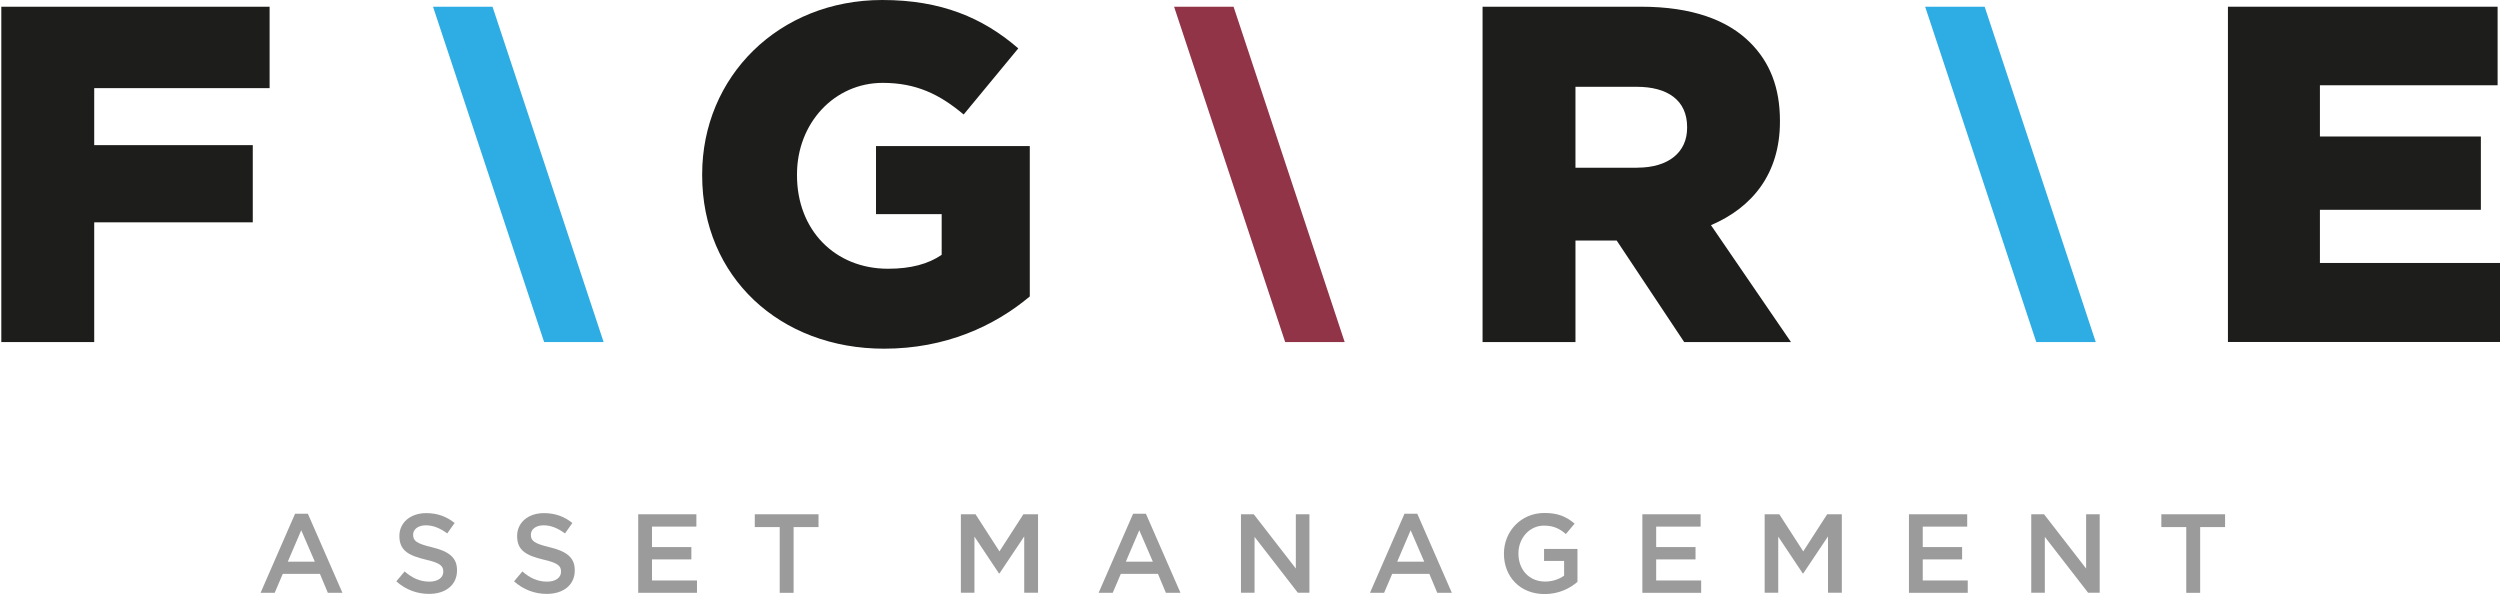 <?xml version="1.0" encoding="utf-8"?>
<!-- Generator: Adobe Illustrator 24.2.1, SVG Export Plug-In . SVG Version: 6.00 Build 0)  -->
<svg version="1.1" id="Layer_1" xmlns="http://www.w3.org/2000/svg" xmlns:xlink="http://www.w3.org/1999/xlink" x="0px" y="0px"
	 viewBox="0 0 324 77" style="enable-background:new 0 0 324 77;" xml:space="preserve">
<style type="text/css">
	.st0{fill:#1D1D1B;}
	.st1{fill:#2DADE4;}
	.st2{fill:#923447;}
	.st3{fill:#9C9B9B;}
</style>
<g>
	<path class="st0" d="M0.17,0.87h34.77v10.55H12.21v7.39h20.55v10H12.21v15.52H0.17V0.87z"/>
	<path class="st0" d="M91,22.72V22.6C91,9.93,100.93,0,114.34,0c7.64,0,13.04,2.3,17.63,6.27l-7.08,8.57
		c-3.1-2.61-6.15-4.1-10.49-4.1c-6.27,0-11.11,5.22-11.11,11.86v0.12c0,7.08,4.9,12.11,11.8,12.11c2.98,0,5.21-0.62,6.95-1.8v-5.28
		h-8.51v-8.82h19.93v19.49c-4.59,3.85-10.93,6.77-18.87,6.77C101.06,45.2,91,35.88,91,22.72z"/>
	<path class="st0" d="M192.13,0.87h20.55c6.64,0,11.24,1.74,14.15,4.66c2.55,2.55,3.85,5.84,3.85,10.12v0.12
		c0,6.7-3.54,11.11-8.94,13.41l10.37,15.15h-13.84l-8.75-13.16h-5.34v13.16h-12.04V0.87z M212.19,21.73c4.04,0,6.46-1.99,6.46-5.15
		v-0.12c0-3.48-2.55-5.21-6.52-5.21h-7.95v10.49H212.19z"/>
	<path class="st0" d="M288.74,0.87h34.95v10.18h-23.03v6.64h20.86v9.5h-20.86v6.89H324v10.24h-35.26V0.87z"/>
</g>
<g>
	<path class="st1" d="M56.12,0.87h7.71l14.4,43.46h-7.71L56.12,0.87z"/>
</g>
<g>
	<path class="st2" d="M152.16,0.87h7.71l14.4,43.46h-7.71L152.16,0.87z"/>
</g>
<g>
	<path class="st1" d="M249.5,0.87h7.71l14.4,43.46h-7.71L249.5,0.87z"/>
</g>
<g>
	<path class="st3" d="M38.24,66.58h1.66l4.48,10.25h-1.89l-1.03-2.46h-4.81l-1.05,2.46h-1.83L38.24,66.58z M40.8,72.79l-1.76-4.07
		l-1.74,4.07H40.8z"/>
	<path class="st3" d="M51.36,75.34l1.08-1.28c0.97,0.84,1.96,1.32,3.21,1.32c1.1,0,1.8-0.52,1.8-1.28v-0.03
		c0-0.73-0.41-1.12-2.3-1.55c-2.17-0.52-3.39-1.16-3.39-3.04v-0.03c0-1.74,1.45-2.95,3.47-2.95c1.48,0,2.66,0.45,3.69,1.28
		l-0.96,1.35c-0.92-0.68-1.83-1.05-2.76-1.05c-1.05,0-1.66,0.54-1.66,1.21v0.03c0,0.78,0.47,1.13,2.43,1.6
		c2.15,0.52,3.26,1.29,3.26,2.98v0.03c0,1.9-1.5,3.04-3.63,3.04C54.05,76.97,52.58,76.43,51.36,75.34z"/>
	<path class="st3" d="M66.62,75.34l1.08-1.28c0.97,0.84,1.96,1.32,3.21,1.32c1.1,0,1.8-0.52,1.8-1.28v-0.03
		c0-0.73-0.41-1.12-2.3-1.55c-2.17-0.52-3.39-1.16-3.39-3.04v-0.03c0-1.74,1.45-2.95,3.47-2.95c1.48,0,2.66,0.45,3.69,1.28
		l-0.96,1.35c-0.92-0.68-1.83-1.05-2.76-1.05c-1.05,0-1.66,0.54-1.66,1.21v0.03c0,0.78,0.47,1.13,2.43,1.6
		c2.15,0.52,3.26,1.29,3.26,2.98v0.03c0,1.9-1.5,3.04-3.63,3.04C69.31,76.97,67.84,76.43,66.62,75.34z"/>
	<path class="st3" d="M82.71,66.65h7.54v1.6H84.5v2.65h5.1v1.6h-5.1v2.73h5.83v1.6h-7.62V66.65z"/>
	<path class="st3" d="M101.05,68.31h-3.23v-1.66h8.26v1.66h-3.23v8.52h-1.8V68.31z"/>
	<path class="st3" d="M124.53,66.65h1.9l3.1,4.81l3.1-4.81h1.9v10.17h-1.79v-7.3l-3.21,4.8h-0.06l-3.18-4.77v7.27h-1.76V66.65z"/>
	<path class="st3" d="M146.85,66.58h1.66l4.48,10.25h-1.89l-1.03-2.46h-4.81l-1.05,2.46h-1.83L146.85,66.58z M149.41,72.79
		l-1.76-4.07l-1.74,4.07H149.41z"/>
	<path class="st3" d="M160.83,66.65h1.66l5.45,7.03v-7.03h1.76v10.17h-1.5l-5.61-7.24v7.24h-1.76V66.65z"/>
	<path class="st3" d="M182.02,66.58h1.66l4.48,10.25h-1.89l-1.03-2.46h-4.81l-1.05,2.46h-1.83L182.02,66.58z M184.58,72.79
		l-1.76-4.07l-1.74,4.07H184.58z"/>
	<path class="st3" d="M194.91,71.77v-0.03c0-2.85,2.18-5.26,5.25-5.26c1.77,0,2.86,0.49,3.91,1.38l-1.13,1.35
		c-0.79-0.67-1.56-1.09-2.85-1.09c-1.88,0-3.3,1.64-3.3,3.59v0.03c0,2.09,1.38,3.63,3.46,3.63c0.96,0,1.83-0.31,2.46-0.77v-1.9h-2.6
		v-1.56h4.33v4.27c-1,0.86-2.44,1.58-4.24,1.58C197,77,194.91,74.73,194.91,71.77z"/>
	<path class="st3" d="M212.86,66.65h7.54v1.6h-5.76v2.65h5.1v1.6h-5.1v2.73h5.83v1.6h-7.62V66.65z"/>
	<path class="st3" d="M228.7,66.65h1.9l3.1,4.81l3.1-4.81h1.9v10.17h-1.79v-7.3l-3.21,4.8h-0.06l-3.18-4.77v7.27h-1.76V66.65z"/>
	<path class="st3" d="M247.41,66.65h7.54v1.6h-5.76v2.65h5.1v1.6h-5.1v2.73h5.83v1.6h-7.62V66.65z"/>
	<path class="st3" d="M263.25,66.65h1.66l5.45,7.03v-7.03h1.76v10.17h-1.5l-5.61-7.24v7.24h-1.76V66.65z"/>
	<path class="st3" d="M283.34,68.31h-3.23v-1.66h8.26v1.66h-3.23v8.52h-1.8V68.31z"/>
</g>
</svg>
